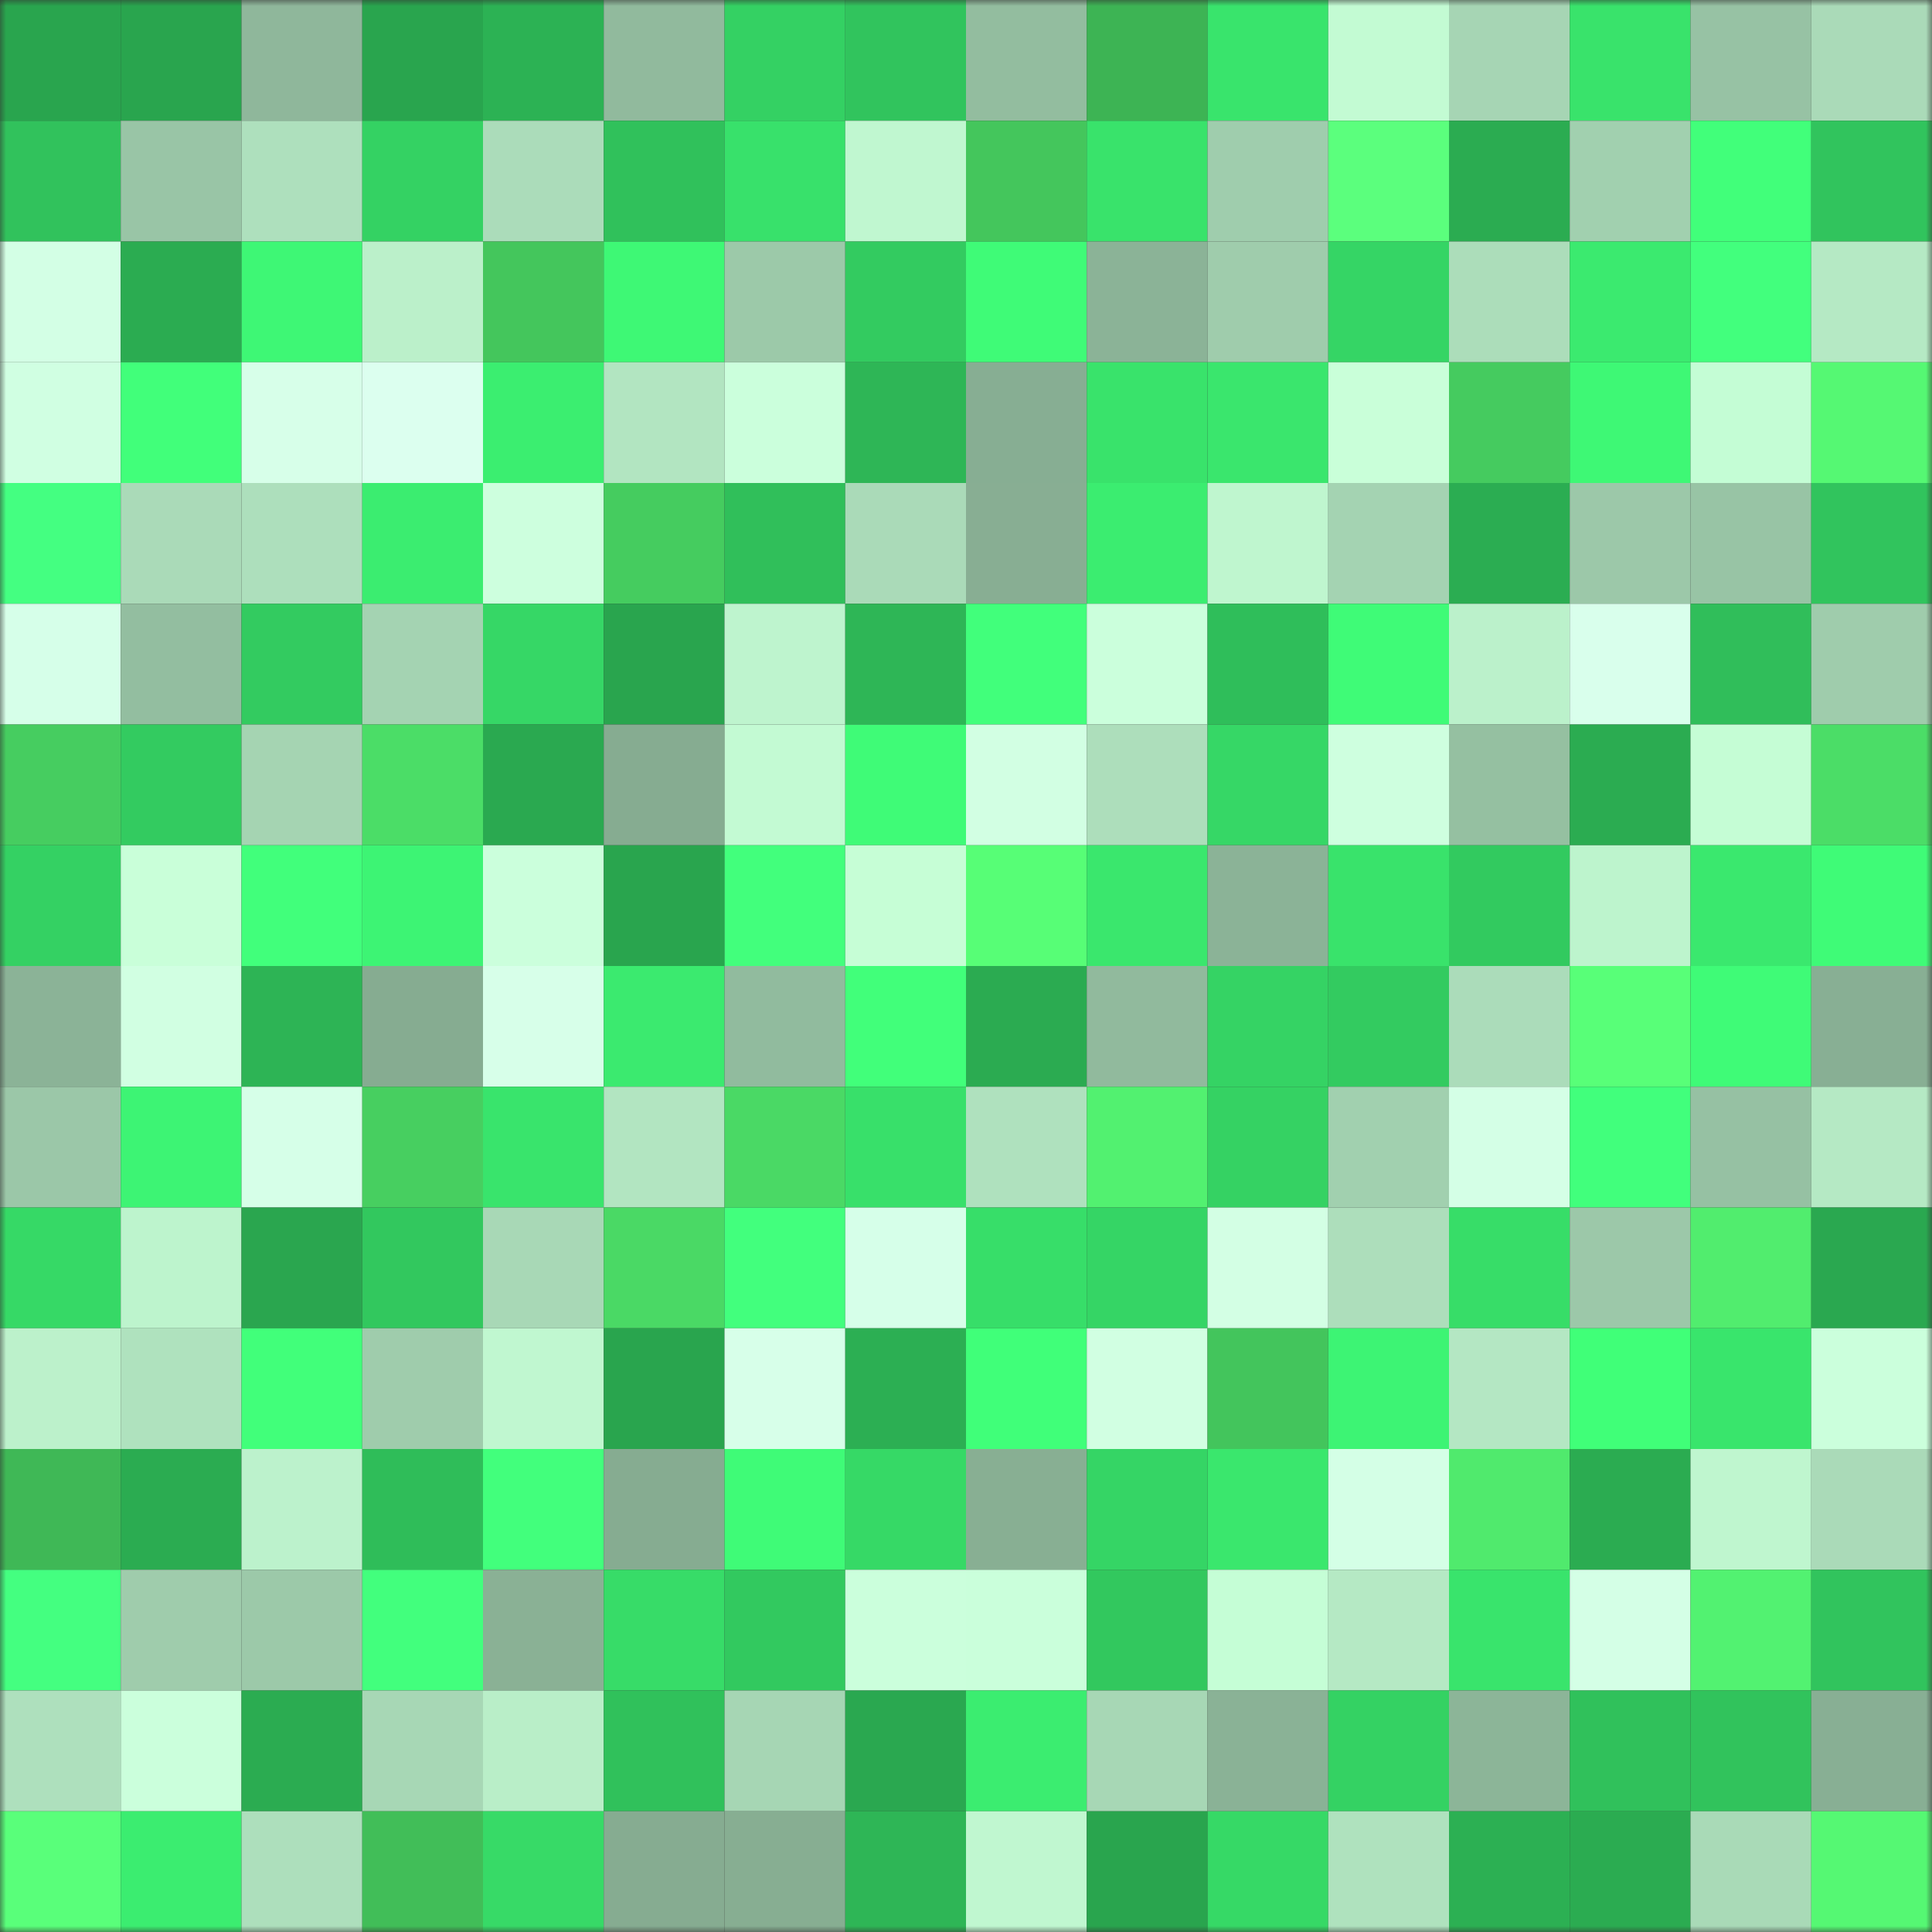 <svg viewBox="0 0 160 160" fill="none" role="img" xmlns="http://www.w3.org/2000/svg" width="240" height="240" name="lens%2Clise94.lens"><rect x="0" y="0" width="160" height="160" fill="#333333" stroke="none"/><mask id="84252692" mask-type="alpha" maskUnits="userSpaceOnUse" x="0" y="0" width="160" height="160"><rect width="160" height="160" fill="#FFFFFF"></rect></mask><g mask="url(#84252692)"><rect x="0" y="0" width="10" height="10" fill="#29a54e"></rect><rect x="10" y="0" width="10" height="10" fill="#29a54e"></rect><rect x="20" y="0" width="10" height="10" fill="#8fb79b"></rect><rect x="30" y="0" width="10" height="10" fill="#29a54e"></rect><rect x="40" y="0" width="10" height="10" fill="#2cb254"></rect><rect x="50" y="0" width="10" height="10" fill="#91ba9d"></rect><rect x="60" y="0" width="10" height="10" fill="#34d163"></rect><rect x="70" y="0" width="10" height="10" fill="#31c45d"></rect><rect x="80" y="0" width="10" height="10" fill="#93bd9f"></rect><rect x="90" y="0" width="10" height="10" fill="#3db454"></rect><rect x="100" y="0" width="10" height="10" fill="#39e46c"></rect><rect x="110" y="0" width="10" height="10" fill="#c3fbd3"></rect><rect x="120" y="0" width="10" height="10" fill="#a6d5b4"></rect><rect x="130" y="0" width="10" height="10" fill="#39e36b"></rect><rect x="140" y="0" width="10" height="10" fill="#97c2a4"></rect><rect x="150" y="0" width="10" height="10" fill="#aadab8"></rect><rect x="0" y="10" width="10" height="10" fill="#31c25c"></rect><rect x="10" y="10" width="10" height="10" fill="#99c5a6"></rect><rect x="20" y="10" width="10" height="10" fill="#aee0bd"></rect><rect x="30" y="10" width="10" height="10" fill="#34d263"></rect><rect x="40" y="10" width="10" height="10" fill="#abdcba"></rect><rect x="50" y="10" width="10" height="10" fill="#30c15b"></rect><rect x="60" y="10" width="10" height="10" fill="#38e16b"></rect><rect x="70" y="10" width="10" height="10" fill="#c0f7d0"></rect><rect x="80" y="10" width="10" height="10" fill="#44c65c"></rect><rect x="90" y="10" width="10" height="10" fill="#39e36b"></rect><rect x="100" y="10" width="10" height="10" fill="#9fcdad"></rect><rect x="110" y="10" width="10" height="10" fill="#5bff7d"></rect><rect x="120" y="10" width="10" height="10" fill="#2bac51"></rect><rect x="130" y="10" width="10" height="10" fill="#a1d0af"></rect><rect x="140" y="10" width="10" height="10" fill="#41ff7a"></rect><rect x="150" y="10" width="10" height="10" fill="#31c45d"></rect><rect x="0" y="20" width="10" height="10" fill="#d3ffe5"></rect><rect x="10" y="20" width="10" height="10" fill="#2bac51"></rect><rect x="20" y="20" width="10" height="10" fill="#3ef775"></rect><rect x="30" y="20" width="10" height="10" fill="#bbf0ca"></rect><rect x="40" y="20" width="10" height="10" fill="#44c65c"></rect><rect x="50" y="20" width="10" height="10" fill="#3ef875"></rect><rect x="60" y="20" width="10" height="10" fill="#9cc9a9"></rect><rect x="70" y="20" width="10" height="10" fill="#33cb60"></rect><rect x="80" y="20" width="10" height="10" fill="#3ffb77"></rect><rect x="90" y="20" width="10" height="10" fill="#8bb397"></rect><rect x="100" y="20" width="10" height="10" fill="#9fccac"></rect><rect x="110" y="20" width="10" height="10" fill="#35d565"></rect><rect x="120" y="20" width="10" height="10" fill="#acddba"></rect><rect x="130" y="20" width="10" height="10" fill="#3bea6f"></rect><rect x="140" y="20" width="10" height="10" fill="#42ff7d"></rect><rect x="150" y="20" width="10" height="10" fill="#b5e9c4"></rect><rect x="0" y="30" width="10" height="10" fill="#d0ffe2"></rect><rect x="10" y="30" width="10" height="10" fill="#41ff7a"></rect><rect x="20" y="30" width="10" height="10" fill="#d7ffe9"></rect><rect x="30" y="30" width="10" height="10" fill="#dcffef"></rect><rect x="40" y="30" width="10" height="10" fill="#3bee70"></rect><rect x="50" y="30" width="10" height="10" fill="#b2e5c1"></rect><rect x="60" y="30" width="10" height="10" fill="#cbffdc"></rect><rect x="70" y="30" width="10" height="10" fill="#2eb656"></rect><rect x="80" y="30" width="10" height="10" fill="#87ae93"></rect><rect x="90" y="30" width="10" height="10" fill="#39e36b"></rect><rect x="100" y="30" width="10" height="10" fill="#3ae66d"></rect><rect x="110" y="30" width="10" height="10" fill="#c9ffd9"></rect><rect x="120" y="30" width="10" height="10" fill="#45cb5f"></rect><rect x="130" y="30" width="10" height="10" fill="#3ef875"></rect><rect x="140" y="30" width="10" height="10" fill="#c4fdd5"></rect><rect x="150" y="30" width="10" height="10" fill="#55f873"></rect><rect x="0" y="40" width="10" height="10" fill="#44ff81"></rect><rect x="10" y="40" width="10" height="10" fill="#aadab8"></rect><rect x="20" y="40" width="10" height="10" fill="#addfbc"></rect><rect x="30" y="40" width="10" height="10" fill="#3bed70"></rect><rect x="40" y="40" width="10" height="10" fill="#cdffde"></rect><rect x="50" y="40" width="10" height="10" fill="#45cc5f"></rect><rect x="60" y="40" width="10" height="10" fill="#30bf5a"></rect><rect x="70" y="40" width="10" height="10" fill="#aadab8"></rect><rect x="80" y="40" width="10" height="10" fill="#88ae93"></rect><rect x="90" y="40" width="10" height="10" fill="#3bed70"></rect><rect x="100" y="40" width="10" height="10" fill="#bff6cf"></rect><rect x="110" y="40" width="10" height="10" fill="#a4d3b2"></rect><rect x="120" y="40" width="10" height="10" fill="#2bad52"></rect><rect x="130" y="40" width="10" height="10" fill="#9cc8a9"></rect><rect x="140" y="40" width="10" height="10" fill="#98c4a5"></rect><rect x="150" y="40" width="10" height="10" fill="#31c45d"></rect><rect x="0" y="50" width="10" height="10" fill="#d6ffe9"></rect><rect x="10" y="50" width="10" height="10" fill="#93bea0"></rect><rect x="20" y="50" width="10" height="10" fill="#33cb60"></rect><rect x="30" y="50" width="10" height="10" fill="#a4d3b2"></rect><rect x="40" y="50" width="10" height="10" fill="#36d766"></rect><rect x="50" y="50" width="10" height="10" fill="#29a54e"></rect><rect x="60" y="50" width="10" height="10" fill="#bef4ce"></rect><rect x="70" y="50" width="10" height="10" fill="#2eb656"></rect><rect x="80" y="50" width="10" height="10" fill="#41ff7b"></rect><rect x="90" y="50" width="10" height="10" fill="#cbffdc"></rect><rect x="100" y="50" width="10" height="10" fill="#2fbe5a"></rect><rect x="110" y="50" width="10" height="10" fill="#3ffb77"></rect><rect x="120" y="50" width="10" height="10" fill="#bbf1cb"></rect><rect x="130" y="50" width="10" height="10" fill="#d9ffec"></rect><rect x="140" y="50" width="10" height="10" fill="#30be5a"></rect><rect x="150" y="50" width="10" height="10" fill="#9fccac"></rect><rect x="0" y="60" width="10" height="10" fill="#46cd60"></rect><rect x="10" y="60" width="10" height="10" fill="#33cb60"></rect><rect x="20" y="60" width="10" height="10" fill="#a5d4b2"></rect><rect x="30" y="60" width="10" height="10" fill="#4bdd67"></rect><rect x="40" y="60" width="10" height="10" fill="#2aa950"></rect><rect x="50" y="60" width="10" height="10" fill="#86ac91"></rect><rect x="60" y="60" width="10" height="10" fill="#c3fad3"></rect><rect x="70" y="60" width="10" height="10" fill="#3ffb77"></rect><rect x="80" y="60" width="10" height="10" fill="#d2ffe3"></rect><rect x="90" y="60" width="10" height="10" fill="#addebb"></rect><rect x="100" y="60" width="10" height="10" fill="#36d766"></rect><rect x="110" y="60" width="10" height="10" fill="#ceffdf"></rect><rect x="120" y="60" width="10" height="10" fill="#95c0a1"></rect><rect x="130" y="60" width="10" height="10" fill="#2bac51"></rect><rect x="140" y="60" width="10" height="10" fill="#c5fdd5"></rect><rect x="150" y="60" width="10" height="10" fill="#4bdd67"></rect><rect x="0" y="70" width="10" height="10" fill="#34d163"></rect><rect x="10" y="70" width="10" height="10" fill="#c9ffd9"></rect><rect x="20" y="70" width="10" height="10" fill="#41ff7b"></rect><rect x="30" y="70" width="10" height="10" fill="#3df474"></rect><rect x="40" y="70" width="10" height="10" fill="#cbffdc"></rect><rect x="50" y="70" width="10" height="10" fill="#29a54e"></rect><rect x="60" y="70" width="10" height="10" fill="#42ff7c"></rect><rect x="70" y="70" width="10" height="10" fill="#c6fed6"></rect><rect x="80" y="70" width="10" height="10" fill="#57fe76"></rect><rect x="90" y="70" width="10" height="10" fill="#3ae76d"></rect><rect x="100" y="70" width="10" height="10" fill="#8bb397"></rect><rect x="110" y="70" width="10" height="10" fill="#39e36b"></rect><rect x="120" y="70" width="10" height="10" fill="#32ca5f"></rect><rect x="130" y="70" width="10" height="10" fill="#bdf4cd"></rect><rect x="140" y="70" width="10" height="10" fill="#3ae86e"></rect><rect x="150" y="70" width="10" height="10" fill="#3ffb77"></rect><rect x="0" y="80" width="10" height="10" fill="#8bb397"></rect><rect x="10" y="80" width="10" height="10" fill="#d1ffe2"></rect><rect x="20" y="80" width="10" height="10" fill="#2db455"></rect><rect x="30" y="80" width="10" height="10" fill="#86ac91"></rect><rect x="40" y="80" width="10" height="10" fill="#d7ffe9"></rect><rect x="50" y="80" width="10" height="10" fill="#3bea6f"></rect><rect x="60" y="80" width="10" height="10" fill="#91bb9e"></rect><rect x="70" y="80" width="10" height="10" fill="#41ff7a"></rect><rect x="80" y="80" width="10" height="10" fill="#2bab51"></rect><rect x="90" y="80" width="10" height="10" fill="#91ba9d"></rect><rect x="100" y="80" width="10" height="10" fill="#35d364"></rect><rect x="110" y="80" width="10" height="10" fill="#33cb60"></rect><rect x="120" y="80" width="10" height="10" fill="#abdcba"></rect><rect x="130" y="80" width="10" height="10" fill="#58ff78"></rect><rect x="140" y="80" width="10" height="10" fill="#3ffb77"></rect><rect x="150" y="80" width="10" height="10" fill="#88af94"></rect><rect x="0" y="90" width="10" height="10" fill="#9bc7a8"></rect><rect x="10" y="90" width="10" height="10" fill="#3df474"></rect><rect x="20" y="90" width="10" height="10" fill="#d6ffe8"></rect><rect x="30" y="90" width="10" height="10" fill="#47cf60"></rect><rect x="40" y="90" width="10" height="10" fill="#39e46c"></rect><rect x="50" y="90" width="10" height="10" fill="#b2e5c1"></rect><rect x="60" y="90" width="10" height="10" fill="#4ad965"></rect><rect x="70" y="90" width="10" height="10" fill="#38e06a"></rect><rect x="80" y="90" width="10" height="10" fill="#afe1be"></rect><rect x="90" y="90" width="10" height="10" fill="#52f170"></rect><rect x="100" y="90" width="10" height="10" fill="#35d263"></rect><rect x="110" y="90" width="10" height="10" fill="#a1d0af"></rect><rect x="120" y="90" width="10" height="10" fill="#d4ffe6"></rect><rect x="130" y="90" width="10" height="10" fill="#41ff7c"></rect><rect x="140" y="90" width="10" height="10" fill="#96c1a3"></rect><rect x="150" y="90" width="10" height="10" fill="#b5e9c4"></rect><rect x="0" y="100" width="10" height="10" fill="#36d966"></rect><rect x="10" y="100" width="10" height="10" fill="#bdf4cd"></rect><rect x="20" y="100" width="10" height="10" fill="#2aa64f"></rect><rect x="30" y="100" width="10" height="10" fill="#32c85e"></rect><rect x="40" y="100" width="10" height="10" fill="#a8d8b6"></rect><rect x="50" y="100" width="10" height="10" fill="#4ad965"></rect><rect x="60" y="100" width="10" height="10" fill="#42ff7d"></rect><rect x="70" y="100" width="10" height="10" fill="#d6ffe9"></rect><rect x="80" y="100" width="10" height="10" fill="#37de69"></rect><rect x="90" y="100" width="10" height="10" fill="#35d565"></rect><rect x="100" y="100" width="10" height="10" fill="#d3ffe4"></rect><rect x="110" y="100" width="10" height="10" fill="#addebb"></rect><rect x="120" y="100" width="10" height="10" fill="#37dd68"></rect><rect x="130" y="100" width="10" height="10" fill="#9cc8a9"></rect><rect x="140" y="100" width="10" height="10" fill="#51ed6e"></rect><rect x="150" y="100" width="10" height="10" fill="#2aa850"></rect><rect x="0" y="110" width="10" height="10" fill="#bcf1cb"></rect><rect x="10" y="110" width="10" height="10" fill="#afe2be"></rect><rect x="20" y="110" width="10" height="10" fill="#41ff7a"></rect><rect x="30" y="110" width="10" height="10" fill="#9fccac"></rect><rect x="40" y="110" width="10" height="10" fill="#c0f7d0"></rect><rect x="50" y="110" width="10" height="10" fill="#29a54e"></rect><rect x="60" y="110" width="10" height="10" fill="#d7ffe9"></rect><rect x="70" y="110" width="10" height="10" fill="#2caf53"></rect><rect x="80" y="110" width="10" height="10" fill="#40ff79"></rect><rect x="90" y="110" width="10" height="10" fill="#d1ffe2"></rect><rect x="100" y="110" width="10" height="10" fill="#43c55c"></rect><rect x="110" y="110" width="10" height="10" fill="#3df474"></rect><rect x="120" y="110" width="10" height="10" fill="#b4e7c3"></rect><rect x="130" y="110" width="10" height="10" fill="#40ff78"></rect><rect x="140" y="110" width="10" height="10" fill="#39e56c"></rect><rect x="150" y="110" width="10" height="10" fill="#cbffdc"></rect><rect x="0" y="120" width="10" height="10" fill="#3fb856"></rect><rect x="10" y="120" width="10" height="10" fill="#2bac51"></rect><rect x="20" y="120" width="10" height="10" fill="#bcf2cc"></rect><rect x="30" y="120" width="10" height="10" fill="#2fbd59"></rect><rect x="40" y="120" width="10" height="10" fill="#42ff7c"></rect><rect x="50" y="120" width="10" height="10" fill="#86ac91"></rect><rect x="60" y="120" width="10" height="10" fill="#3ffb77"></rect><rect x="70" y="120" width="10" height="10" fill="#36d966"></rect><rect x="80" y="120" width="10" height="10" fill="#88af93"></rect><rect x="90" y="120" width="10" height="10" fill="#35d565"></rect><rect x="100" y="120" width="10" height="10" fill="#3ae76d"></rect><rect x="110" y="120" width="10" height="10" fill="#d4ffe6"></rect><rect x="120" y="120" width="10" height="10" fill="#50ea6d"></rect><rect x="130" y="120" width="10" height="10" fill="#2bac51"></rect><rect x="140" y="120" width="10" height="10" fill="#bff6cf"></rect><rect x="150" y="120" width="10" height="10" fill="#aadab8"></rect><rect x="0" y="130" width="10" height="10" fill="#44ff80"></rect><rect x="10" y="130" width="10" height="10" fill="#9fccac"></rect><rect x="20" y="130" width="10" height="10" fill="#9cc9a9"></rect><rect x="30" y="130" width="10" height="10" fill="#42ff7d"></rect><rect x="40" y="130" width="10" height="10" fill="#8ab195"></rect><rect x="50" y="130" width="10" height="10" fill="#37dc68"></rect><rect x="60" y="130" width="10" height="10" fill="#32c95f"></rect><rect x="70" y="130" width="10" height="10" fill="#cbffdc"></rect><rect x="80" y="130" width="10" height="10" fill="#caffdb"></rect><rect x="90" y="130" width="10" height="10" fill="#32c85e"></rect><rect x="100" y="130" width="10" height="10" fill="#c5fed6"></rect><rect x="110" y="130" width="10" height="10" fill="#b5e9c4"></rect><rect x="120" y="130" width="10" height="10" fill="#39e46c"></rect><rect x="130" y="130" width="10" height="10" fill="#d4ffe6"></rect><rect x="140" y="130" width="10" height="10" fill="#52f271"></rect><rect x="150" y="130" width="10" height="10" fill="#31c45d"></rect><rect x="0" y="140" width="10" height="10" fill="#aee0bd"></rect><rect x="10" y="140" width="10" height="10" fill="#cbffdc"></rect><rect x="20" y="140" width="10" height="10" fill="#2bac51"></rect><rect x="30" y="140" width="10" height="10" fill="#a7d7b5"></rect><rect x="40" y="140" width="10" height="10" fill="#b9eec8"></rect><rect x="50" y="140" width="10" height="10" fill="#30c15b"></rect><rect x="60" y="140" width="10" height="10" fill="#a6d6b4"></rect><rect x="70" y="140" width="10" height="10" fill="#2aa850"></rect><rect x="80" y="140" width="10" height="10" fill="#3bed70"></rect><rect x="90" y="140" width="10" height="10" fill="#a7d7b5"></rect><rect x="100" y="140" width="10" height="10" fill="#8ab296"></rect><rect x="110" y="140" width="10" height="10" fill="#34d263"></rect><rect x="120" y="140" width="10" height="10" fill="#8cb598"></rect><rect x="130" y="140" width="10" height="10" fill="#30c15b"></rect><rect x="140" y="140" width="10" height="10" fill="#31c35c"></rect><rect x="150" y="140" width="10" height="10" fill="#88af94"></rect><rect x="0" y="150" width="10" height="10" fill="#59ff7a"></rect><rect x="10" y="150" width="10" height="10" fill="#3bed70"></rect><rect x="20" y="150" width="10" height="10" fill="#addfbc"></rect><rect x="30" y="150" width="10" height="10" fill="#41be58"></rect><rect x="40" y="150" width="10" height="10" fill="#37da67"></rect><rect x="50" y="150" width="10" height="10" fill="#86ac91"></rect><rect x="60" y="150" width="10" height="10" fill="#87ae92"></rect><rect x="70" y="150" width="10" height="10" fill="#2eb656"></rect><rect x="80" y="150" width="10" height="10" fill="#c0f7d0"></rect><rect x="90" y="150" width="10" height="10" fill="#29a54e"></rect><rect x="100" y="150" width="10" height="10" fill="#36d966"></rect><rect x="110" y="150" width="10" height="10" fill="#afe2be"></rect><rect x="120" y="150" width="10" height="10" fill="#2cb053"></rect><rect x="130" y="150" width="10" height="10" fill="#2bac51"></rect><rect x="140" y="150" width="10" height="10" fill="#a9dab7"></rect><rect x="150" y="150" width="10" height="10" fill="#55f873"></rect></g></svg>